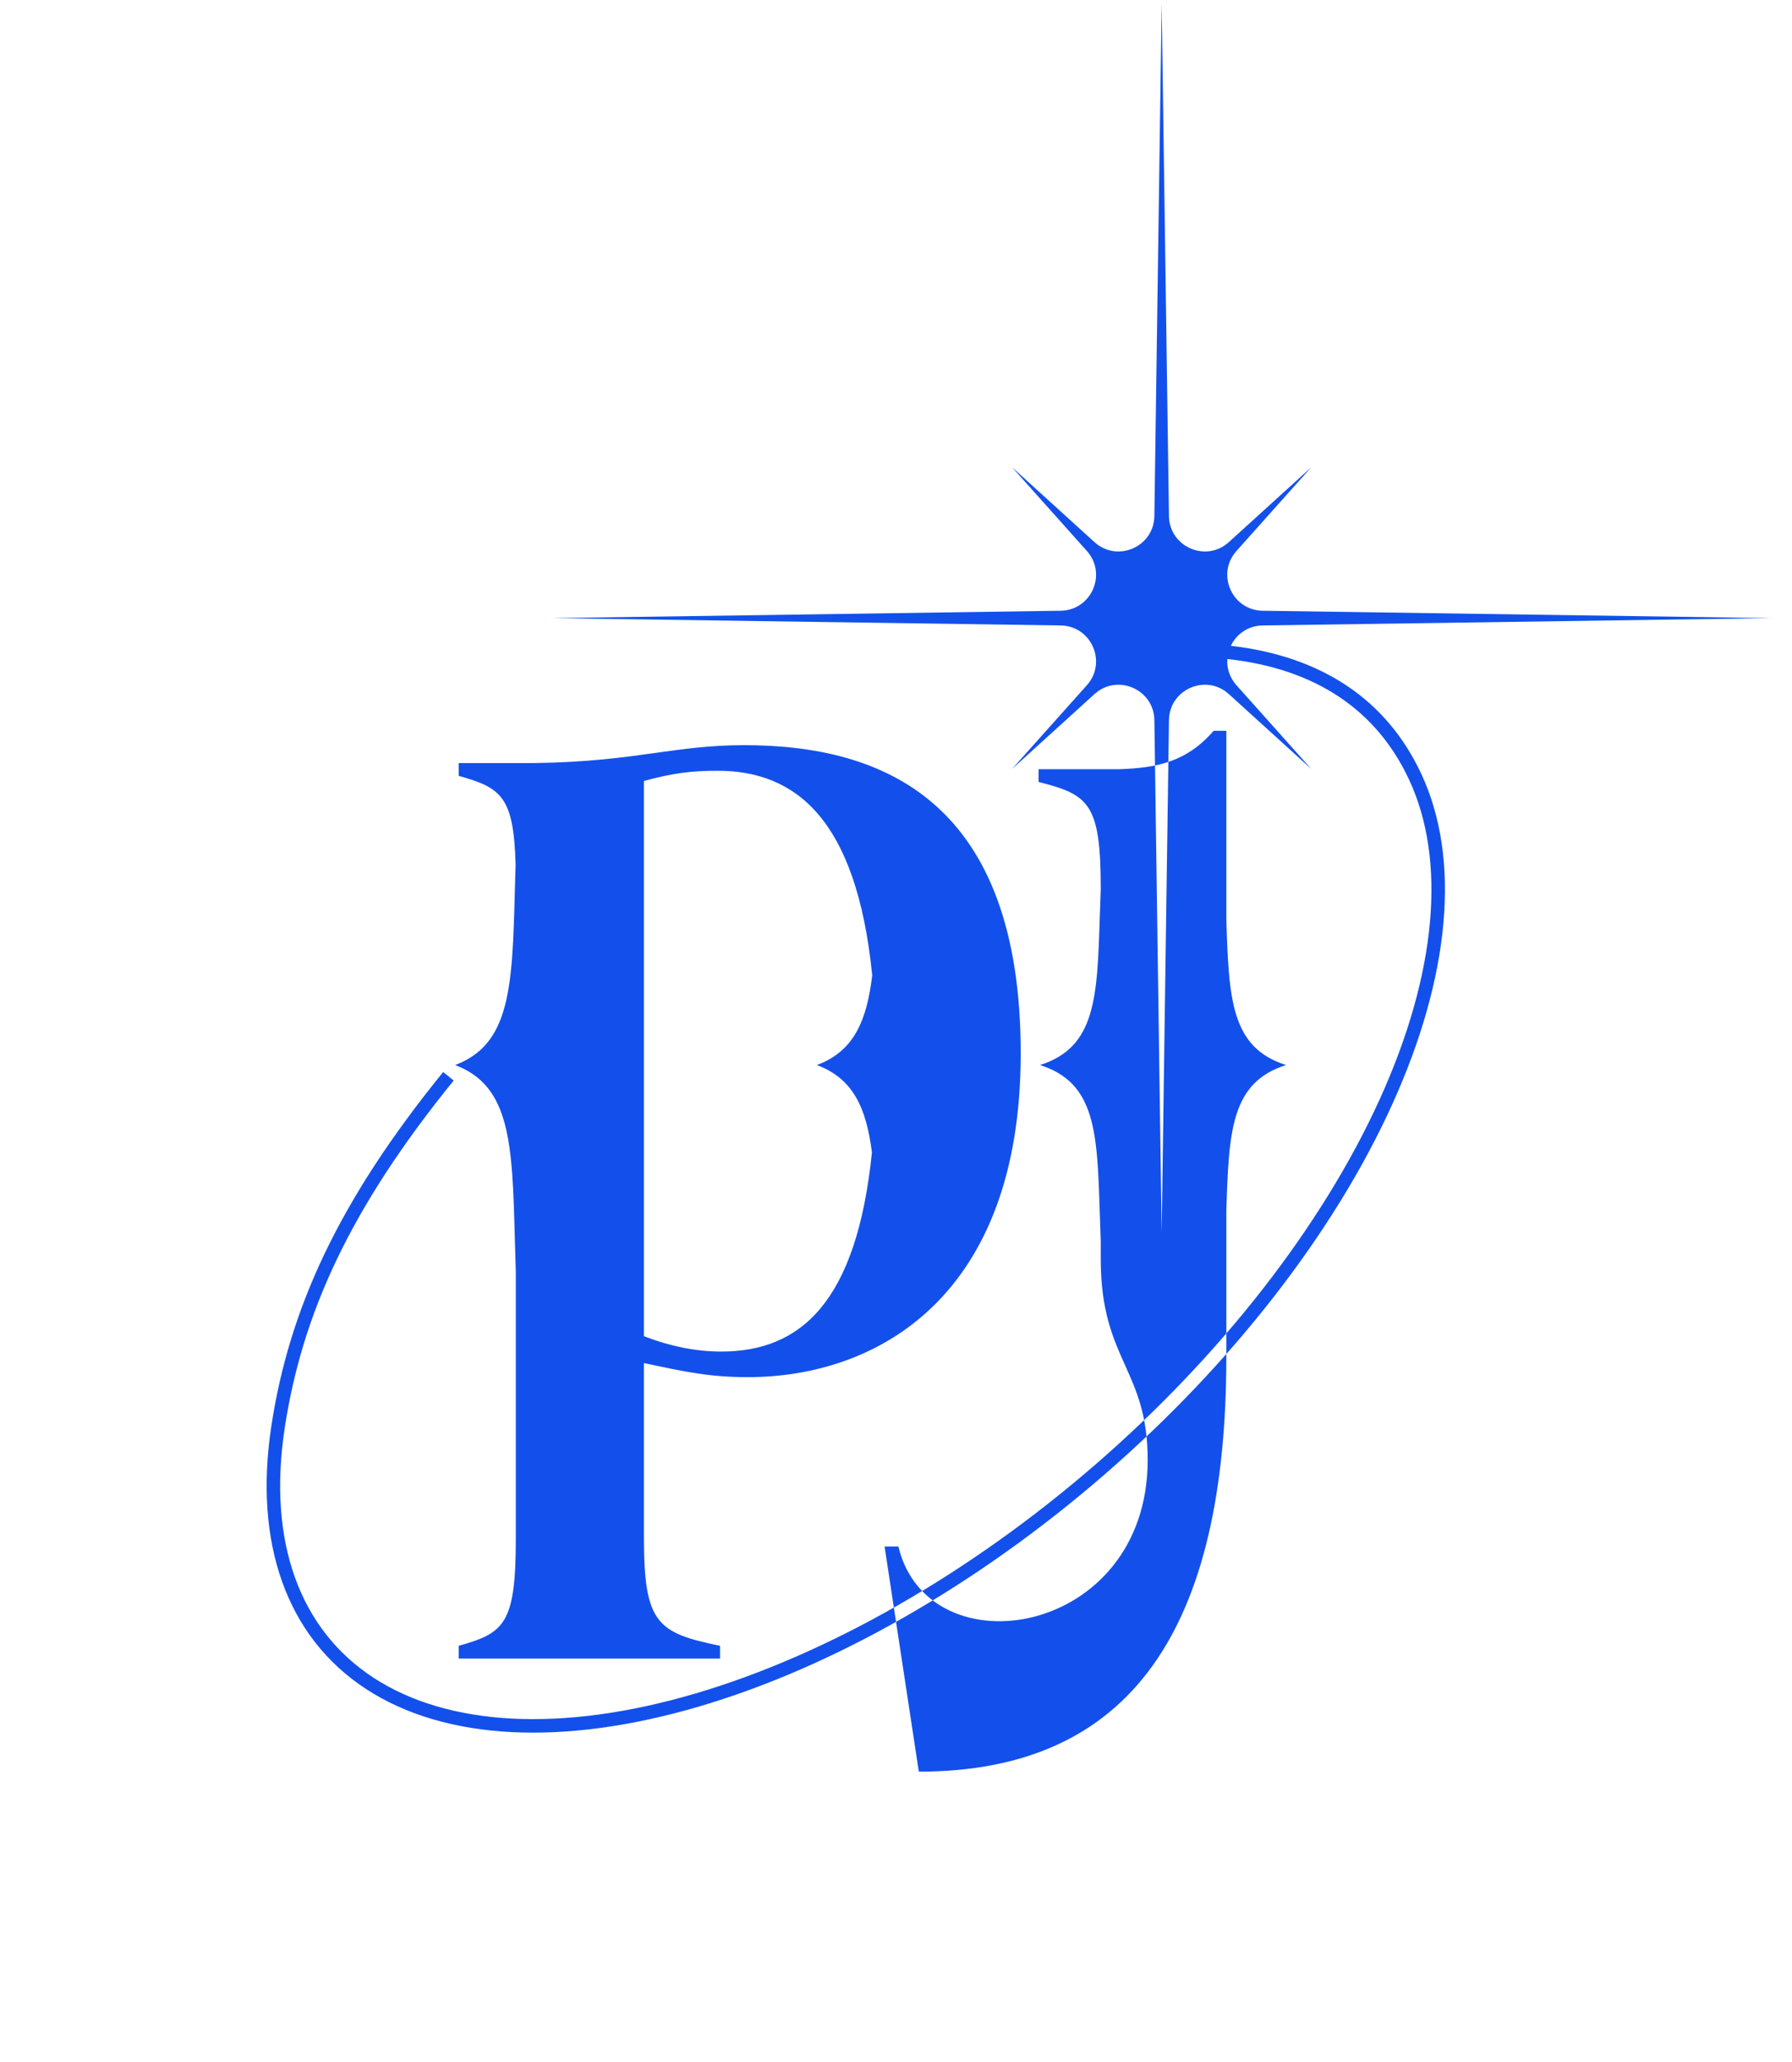 <?xml version="1.0" encoding="UTF-8"?> <svg xmlns="http://www.w3.org/2000/svg" width="160" height="184" viewBox="0 0 160 184" fill="none"><path fill-rule="evenodd" clip-rule="evenodd" d="M104.371 46.049C104.41 48.804 107.681 50.225 109.721 48.372L117.083 41.688L110.397 49.167C108.568 51.212 109.993 54.459 112.736 54.499L158.131 55.156L112.736 55.812C111.406 55.831 110.387 56.604 109.897 57.628C118.093 58.574 123.829 62.493 126.894 69.041C130.469 76.679 129.471 87.192 124.279 98.609C119.08 110.043 109.976 121.73 98.633 131.565C87.29 141.401 74.428 148.76 62.364 152.295C50.319 155.824 39.76 155.332 32.693 150.722C25.581 146.082 22.637 137.692 24.228 127.246C25.815 116.827 30.197 107.201 39.57 95.659L40.506 96.42C31.235 107.836 26.968 117.268 25.421 127.428C23.878 137.56 26.751 145.406 33.352 149.712C39.998 154.047 50.14 154.62 62.025 151.137C73.892 147.66 86.606 140.398 97.843 130.654C109.081 120.91 118.066 109.358 123.181 98.11C128.304 86.845 129.163 76.734 125.801 69.552C122.928 63.414 117.538 59.675 109.584 58.806C109.527 59.608 109.773 60.446 110.397 61.144L117.083 68.623L109.721 61.939C107.681 60.086 104.41 61.507 104.371 64.262L103.72 109.992L103.069 64.262C103.03 61.507 99.758 60.086 97.718 61.939L90.357 68.623L97.043 61.144C98.871 59.099 97.447 55.851 94.703 55.812L49.309 55.156L94.703 54.499C97.447 54.459 98.871 51.212 97.043 49.167L90.357 41.688L97.718 48.372C99.758 50.225 103.03 48.804 103.069 46.049L103.72 0.319L104.371 46.049ZM98.281 79.349C98.279 71.717 97.258 70.918 92.731 69.777V68.636H99.98C103.378 68.521 105.983 67.951 108.362 65.211H109.495V82.075C109.721 89.152 109.903 93.481 114.824 95.038C109.903 96.596 109.721 100.924 109.495 108.001V121.028C109.495 145.286 101.046 158.091 82.038 158.091L78.98 138H80.213C82.876 149.171 102.472 146.113 102.472 130.271C102.472 126.326 101.479 124.113 100.46 121.841C99.385 119.444 98.281 116.982 98.281 112.353V110.727C98.246 109.848 98.219 109.004 98.193 108.195C97.963 101.003 97.823 96.61 92.857 95.038C97.823 93.466 97.963 89.073 98.193 81.881C98.219 81.073 98.246 80.228 98.281 79.349ZM40.958 148.001V146.86C45.035 145.718 46.055 144.919 46.055 137.27V113.508C46.02 112.489 45.994 111.509 45.969 110.57C45.739 102.08 45.599 96.894 40.633 95.038C45.599 93.183 45.739 87.996 45.969 79.506C45.989 78.751 46.01 77.971 46.035 77.164C45.878 71.048 44.719 70.287 40.958 69.234V68.092H47.641C52.468 68.031 55.688 67.582 58.602 67.175C61.158 66.818 63.479 66.494 66.443 66.494C78.903 66.494 91.136 71.517 91.136 94.005C91.136 115.809 78.223 122.887 66.783 122.887C63.385 122.887 61.233 122.43 57.495 121.631V137.27C57.495 144.919 58.741 145.718 64.291 146.86V148.001H40.958ZM57.495 119.234C59.874 120.147 62.139 120.604 64.404 120.604C71.503 120.604 76.489 116.183 77.85 102.835C77.347 98.842 76.156 96.24 72.937 95.038C76.211 93.815 77.388 91.144 77.875 87.032C76.473 72.999 70.981 68.777 64.065 68.777C61.686 68.777 59.987 69.005 57.495 69.69V119.234Z" fill="#1350EB"></path></svg> 